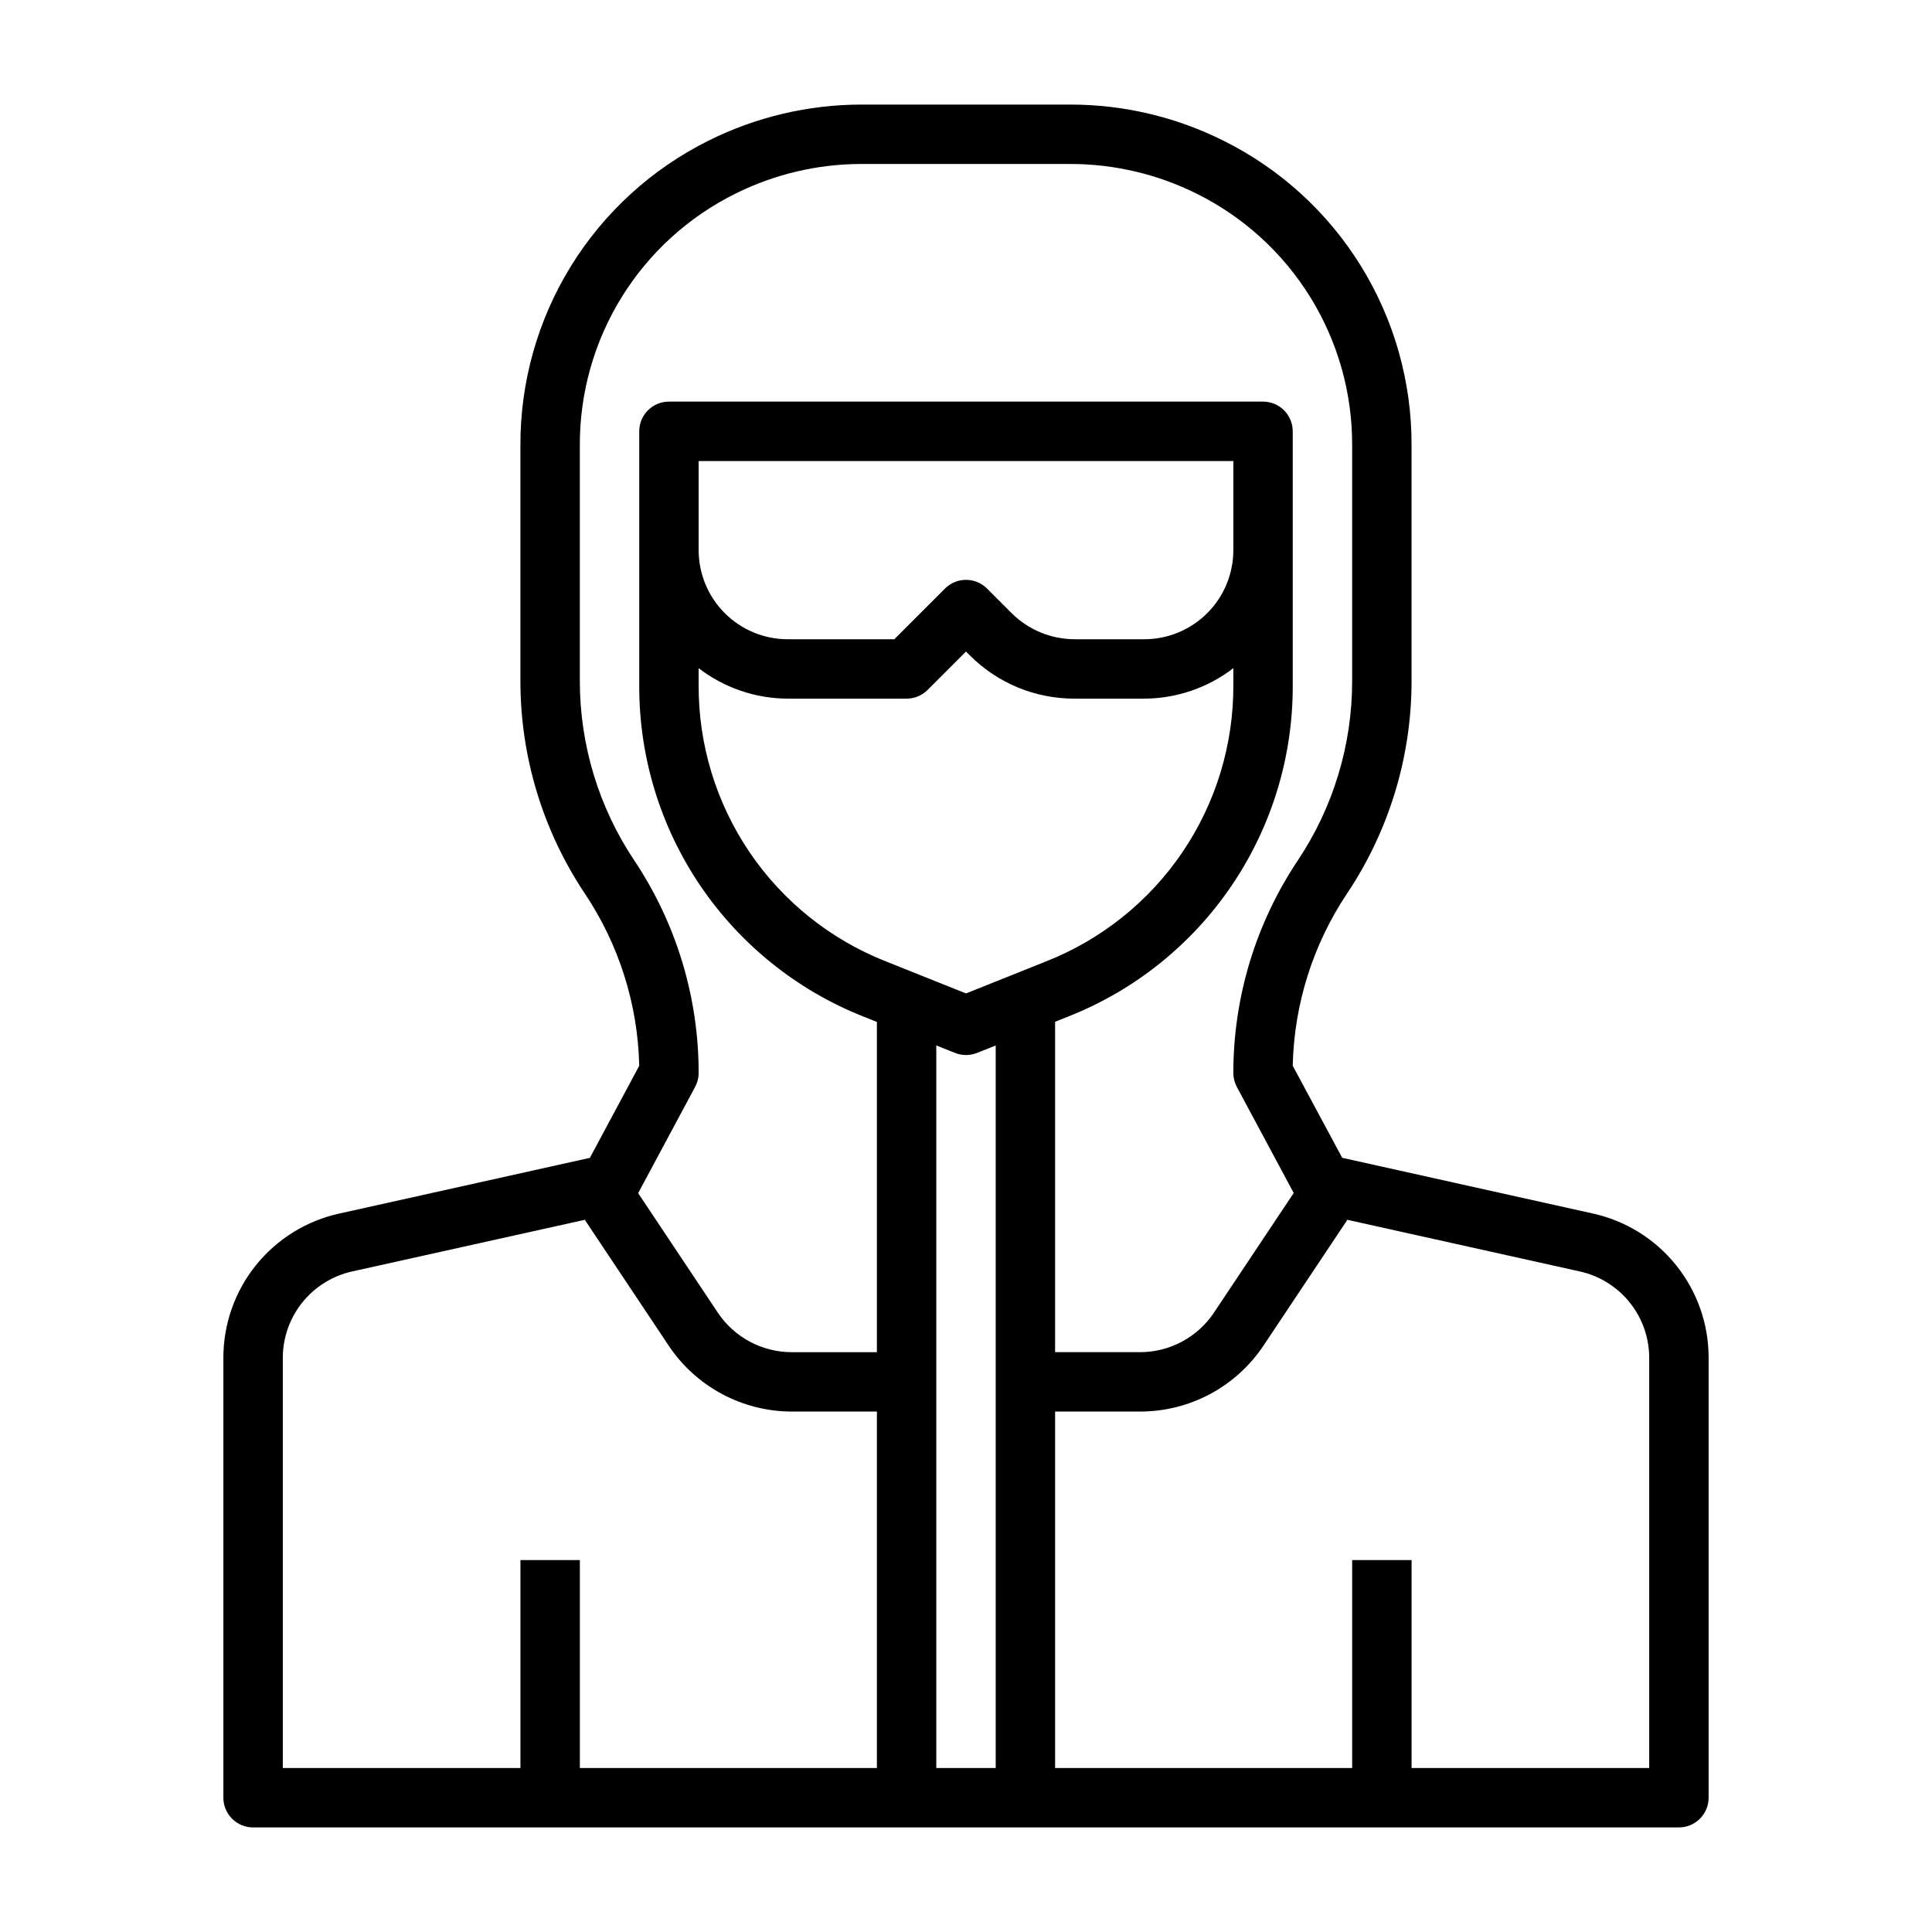 <?xml version="1.0" encoding="UTF-8"?>
<!-- Uploaded to: ICON Repo, www.svgrepo.com, Generator: ICON Repo Mixer Tools -->
<svg fill="#000000" width="800px" height="800px" version="1.1" viewBox="144 144 512 512" xmlns="http://www.w3.org/2000/svg">
 <path d="m565.97 465.56-66.273-14.73-13.109-24.387c0.355-16.281 5.352-32.121 14.398-45.66 11.152-16.676 17.102-36.289 17.09-56.355v-62.414c0.055-16.785-4.594-33.246-13.418-47.523-8.824-14.273-21.469-25.793-36.504-33.246-12.547-6.254-26.367-9.516-40.387-9.531h-55.543c-14.023 0.02-27.848 3.281-40.398 9.531-15.035 7.457-27.676 18.977-36.5 33.25-8.82 14.277-13.465 30.738-13.41 47.52v62.414c-0.02 20.066 5.922 39.684 17.066 56.363 9.055 13.535 14.059 29.371 14.422 45.652l-13.082 24.402-66.273 14.73h-0.004c-8.762 1.895-16.609 6.742-22.227 13.73-5.617 6.992-8.66 15.699-8.621 24.668v116.44c0 2.09 0.828 4.09 2.305 5.566 1.477 1.477 3.477 2.309 5.566 2.309h377.86c2.09 0 4.09-0.832 5.566-2.309 1.477-1.477 2.309-3.477 2.309-5.566v-116.44c0.043-8.969-2.996-17.676-8.609-24.668-5.613-6.996-13.457-11.848-22.219-13.746zm-253.89-93.547c-9.41-14.082-14.43-30.645-14.418-47.586v-62.414c-0.047-13.859 3.789-27.449 11.074-39.238 7.285-11.785 17.727-21.293 30.141-27.449 10.359-5.16 21.773-7.856 33.348-7.871h55.547-0.004c11.578 0.016 22.992 2.711 33.355 7.871 12.414 6.156 22.852 15.668 30.137 27.453 7.285 11.785 11.121 25.379 11.074 39.234v62.414c0.016 16.953-5.004 33.531-14.422 47.629-11.133 16.66-17.07 36.246-17.066 56.281 0 1.301 0.32 2.582 0.938 3.727l15.066 28.094-21.082 31.621c-4.363 6.594-11.742 10.559-19.648 10.559h-22.508v-87.562l3.598-1.434c17.566-6.957 32.629-19.051 43.219-34.695 10.594-15.645 16.223-34.121 16.16-53.012v-67.332c0-2.086-0.828-4.09-2.305-5.566-1.477-1.477-3.481-2.305-5.566-2.305h-157.44c-4.348 0-7.871 3.523-7.871 7.871v67.332c-0.066 18.898 5.562 37.379 16.152 53.031 10.594 15.652 25.656 27.754 43.227 34.719l3.598 1.434v87.52h-22.508c-7.906 0.02-15.301-3.93-19.68-10.52l-21.082-31.621 15.066-28.094h0.004c0.629-1.156 0.965-2.449 0.965-3.766 0.012-20.047-5.926-39.652-17.066-56.324zm158.77-82.223c0 6.266-2.488 12.27-6.918 16.699-4.43 4.43-10.438 6.918-16.699 6.918h-18.445c-6.258-0.016-12.258-2.5-16.695-6.91l-6.527-6.527c-3.074-3.074-8.055-3.074-11.129 0l-13.438 13.438h-28.23c-6.262 0-12.27-2.488-16.699-6.918-4.43-4.43-6.918-10.434-6.918-16.699v-23.613h141.7zm-141.7 31.285c6.773 5.211 15.074 8.047 23.617 8.074h31.488c2.09 0 4.09-0.828 5.566-2.305l10.18-10.18 0.961 0.961h-0.004c7.367 7.406 17.387 11.555 27.828 11.523h18.445c8.547-0.027 16.844-2.863 23.617-8.074v4.559c0.051 15.742-4.641 31.141-13.469 44.176-8.828 13.039-21.379 23.113-36.016 28.914l-21.363 8.543-21.363-8.543h-0.004c-14.637-5.801-27.188-15.875-36.016-28.914-8.824-13.035-13.52-28.434-13.469-44.176zm62.977 99.977 4.953 1.984v-0.004c1.875 0.75 3.965 0.75 5.84 0l4.953-1.961v191.47h-15.746zm-173.18 82.922c-0.023-5.379 1.797-10.605 5.164-14.801 3.367-4.195 8.07-7.106 13.328-8.25l61.805-13.719-0.211 0.141 22.137 33.203h-0.004c7.285 10.949 19.562 17.531 32.715 17.531h22.508v94.465h-78.719v-55.105h-15.746v55.105h-62.977zm362.11 108.57h-62.977v-55.105h-15.742v55.105h-78.723v-94.465h22.508c13.164 0.012 25.461-6.57 32.754-17.531l22.137-33.203-0.211-0.141 61.766 13.723-0.004-0.004c5.258 1.145 9.961 4.055 13.328 8.25s5.191 9.422 5.164 14.801z"/>
</svg>